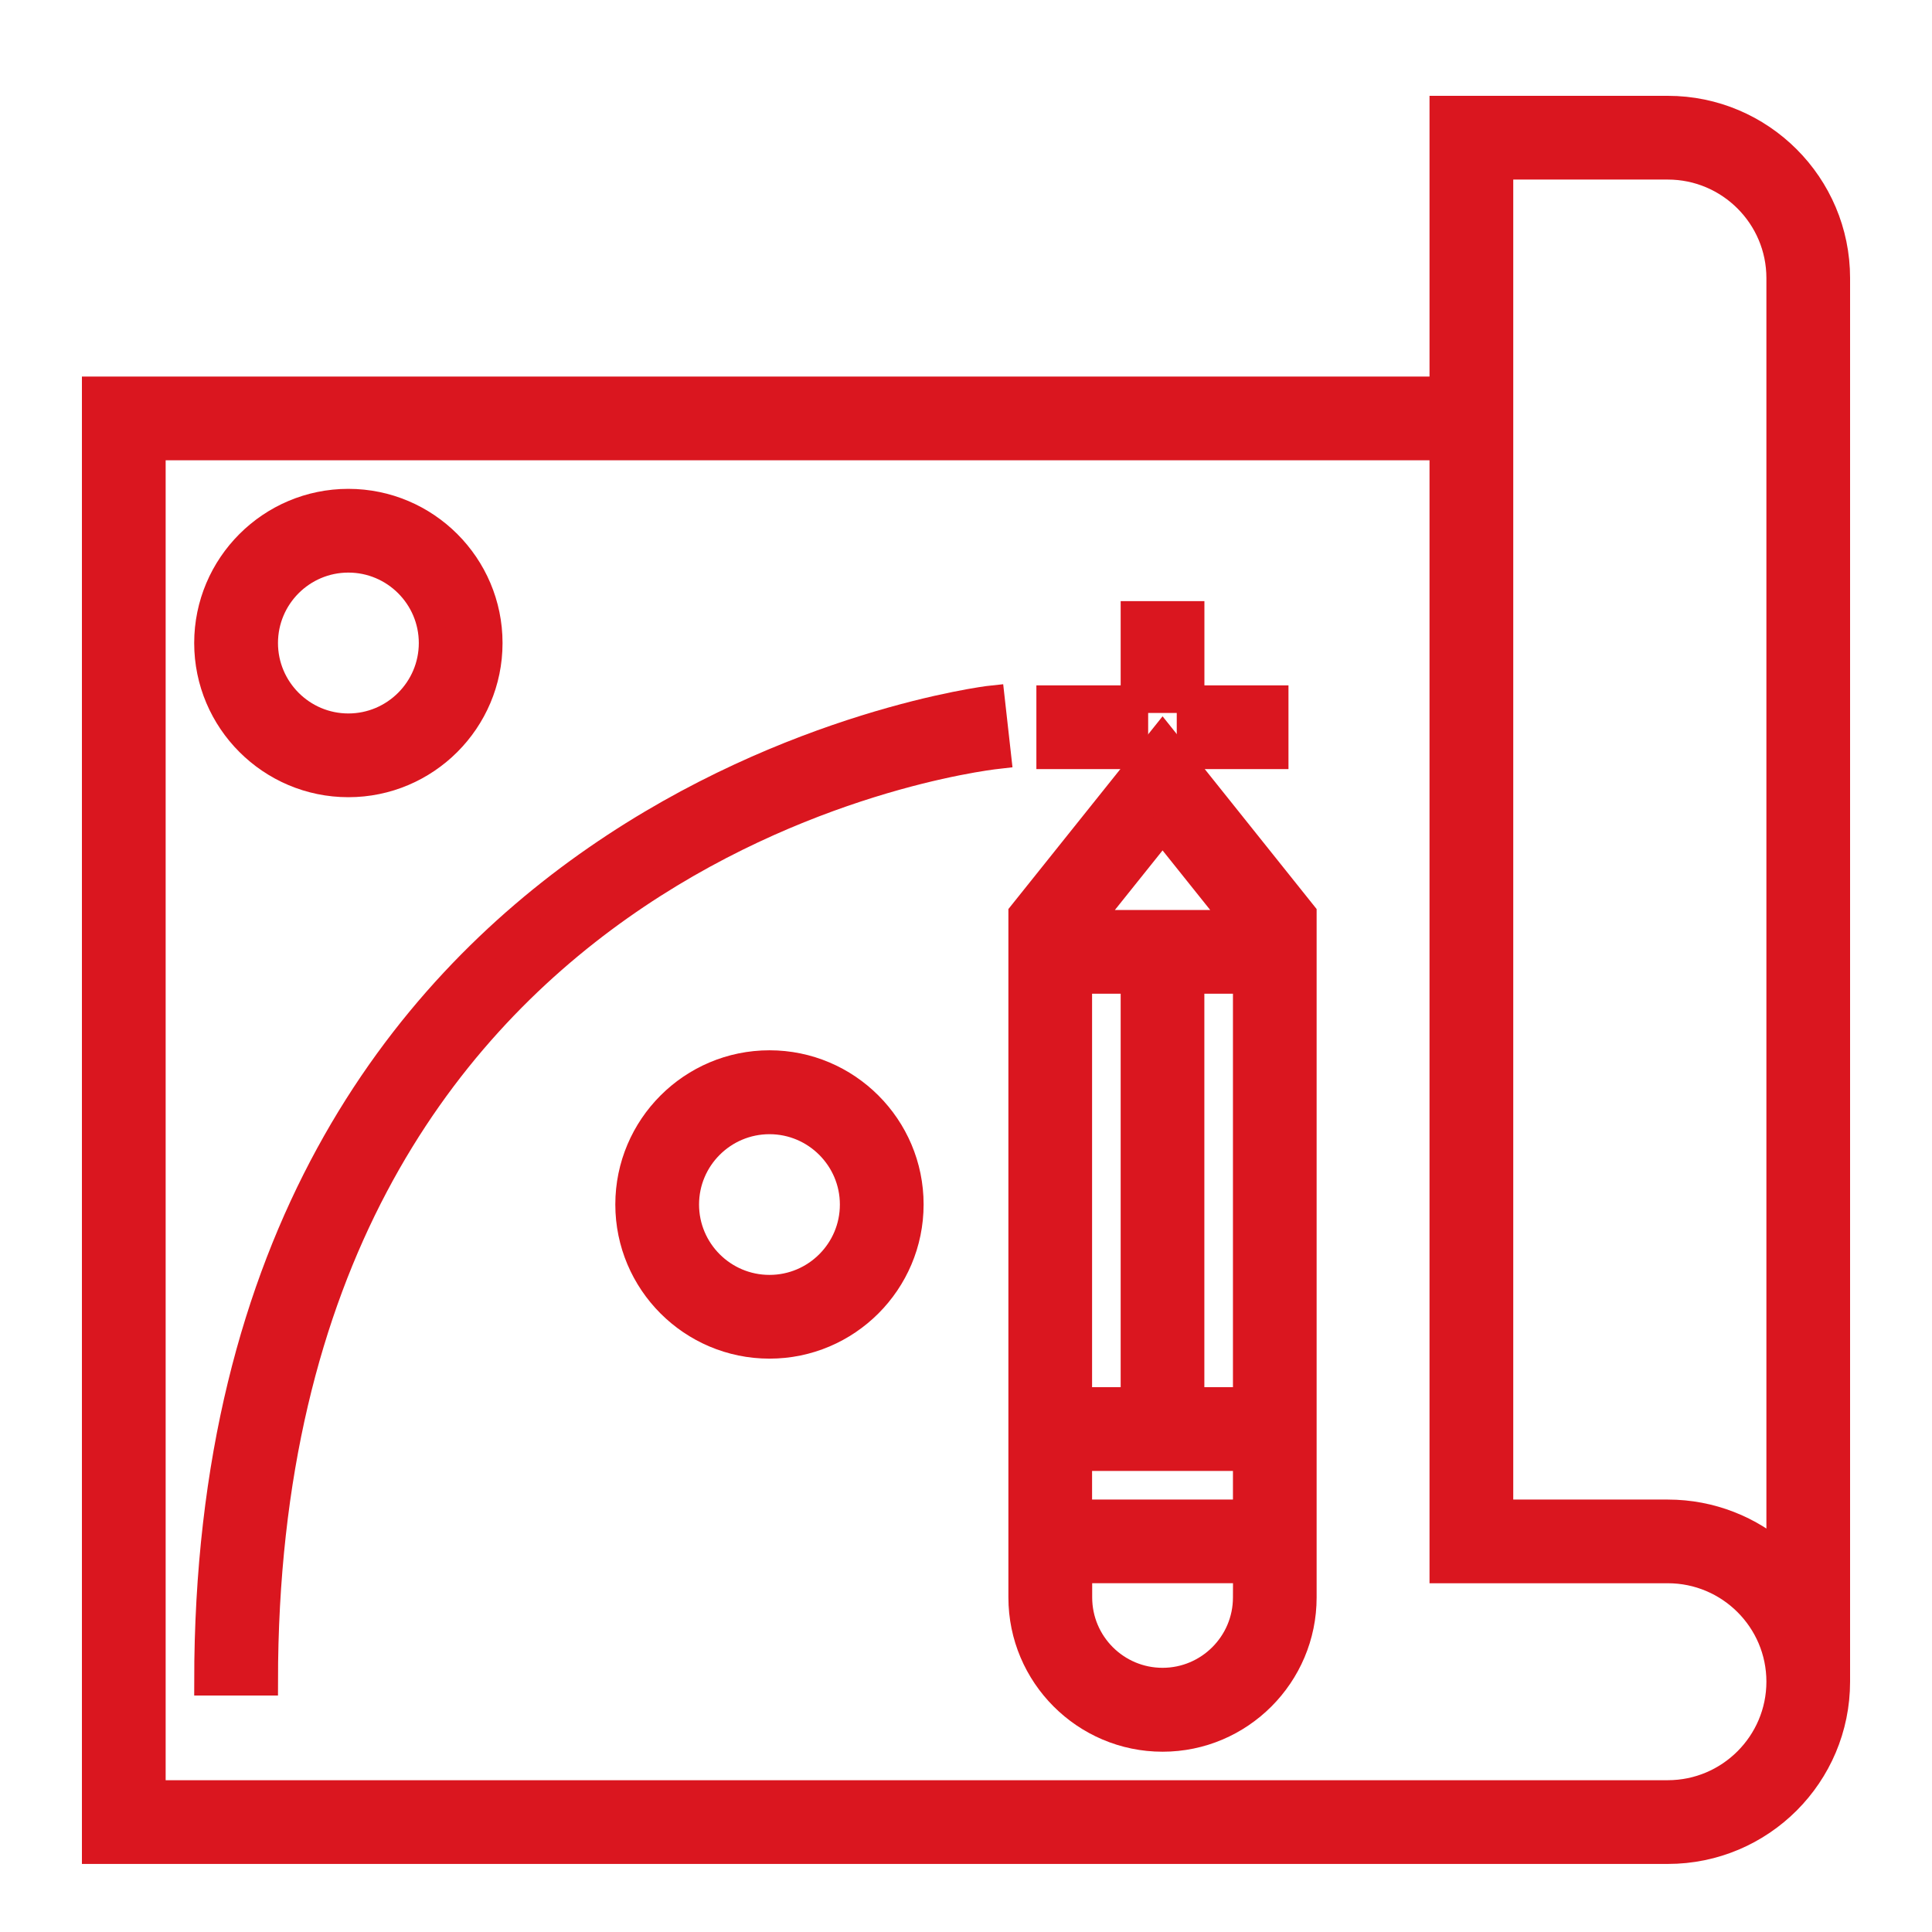 <?xml version="1.0" encoding="utf-8"?>
<!-- Generator: Adobe Illustrator 16.0.0, SVG Export Plug-In . SVG Version: 6.00 Build 0)  -->
<!DOCTYPE svg PUBLIC "-//W3C//DTD SVG 1.1//EN" "http://www.w3.org/Graphics/SVG/1.1/DTD/svg11.dtd">
<svg version="1.1" id="Layer_1" xmlns="http://www.w3.org/2000/svg" xmlns:xlink="http://www.w3.org/1999/xlink" x="0px" y="0px"
	 width="35px" height="35px" viewBox="0 0 35 35" enable-background="new 0 0 35 35" xml:space="preserve">
<g>
	<g>
		<g>
			<path fill="#DA161F" stroke="#DA161F" stroke-width="0.5" stroke-miterlimit="10" d="M30.214,1.986h-4.067v5.086H1.734v26.445
				h28.48c1.685,0,3.052-1.367,3.052-3.052V5.038C33.266,3.354,31.896,1.986,30.214,1.986z M30.214,32.5H2.751V8.088h23.396v20.344
				h4.067c1.122,0,2.036,0.911,2.036,2.033S31.336,32.5,30.214,32.5z M32.25,28.193c-0.541-0.482-1.255-0.777-2.036-0.777h-3.05
				V3.003h3.05c1.122,0,2.036,0.913,2.036,2.035V28.193z"/>
			<path fill="#DA161F" stroke="#DA161F" stroke-width="0.5" stroke-miterlimit="10" d="M18.518,16.556v12.383
				c0,1.402,1.141,2.545,2.543,2.545c1.401,0,2.541-1.143,2.541-2.545V16.556l-2.541-3.179L18.518,16.556z M19.534,17.752h1.018
				v7.628h-1.018V17.752z M22.586,28.939c0,0.843-0.686,1.525-1.525,1.525c-0.842,0-1.525-0.684-1.525-1.525v-0.508h3.052
				L22.586,28.939L22.586,28.939z M22.586,27.416h-3.052v-1.018h3.052V27.416z M22.586,25.38h-1.018v-7.628h1.018V25.38z
				 M19.677,16.735l1.384-1.729l1.383,1.729H19.677z"/>
			
				<rect x="19.025" y="12.666" fill="#DA161F" stroke="#DA161F" stroke-width="0.5" stroke-miterlimit="10" width="1.525" height="1.017"/>
			
				<rect x="20.552" y="11.14" fill="#DA161F" stroke="#DA161F" stroke-width="0.5" stroke-miterlimit="10" width="1.017" height="1.526"/>
			
				<rect x="21.568" y="12.666" fill="#DA161F" stroke="#DA161F" stroke-width="0.5" stroke-miterlimit="10" width="1.524" height="1.017"/>
			<path fill="#DA161F" stroke="#DA161F" stroke-width="0.5" stroke-miterlimit="10" d="M3.768,30.466h1.018
				c0-15.11,12.737-16.724,13.28-16.786l-0.113-1.01C17.81,12.685,3.768,14.431,3.768,30.466z"/>
			<path fill="#DA161F" stroke="#DA161F" stroke-width="0.5" stroke-miterlimit="10" d="M13.94,19.277
				c-1.403,0-2.543,1.142-2.543,2.543c0,1.402,1.14,2.543,2.543,2.543c1.402,0,2.542-1.141,2.542-2.543
				C16.483,20.419,15.342,19.277,13.94,19.277z M13.94,23.346c-0.842,0-1.526-0.684-1.526-1.525c0-0.84,0.685-1.524,1.526-1.524
				s1.525,0.685,1.525,1.524C15.466,22.662,14.781,23.346,13.94,23.346z"/>
			<path fill="#DA161F" stroke="#DA161F" stroke-width="0.5" stroke-miterlimit="10" d="M6.311,14.192
				c1.402,0,2.543-1.141,2.543-2.543S7.713,9.106,6.311,9.106s-2.543,1.141-2.543,2.543S4.909,14.192,6.311,14.192z M6.311,10.123
				c0.841,0,1.526,0.684,1.526,1.526c0,0.841-0.685,1.526-1.526,1.526s-1.525-0.685-1.525-1.526
				C4.786,10.807,5.47,10.123,6.311,10.123z"/>
		</g>
	</g>
</g>
</svg>
